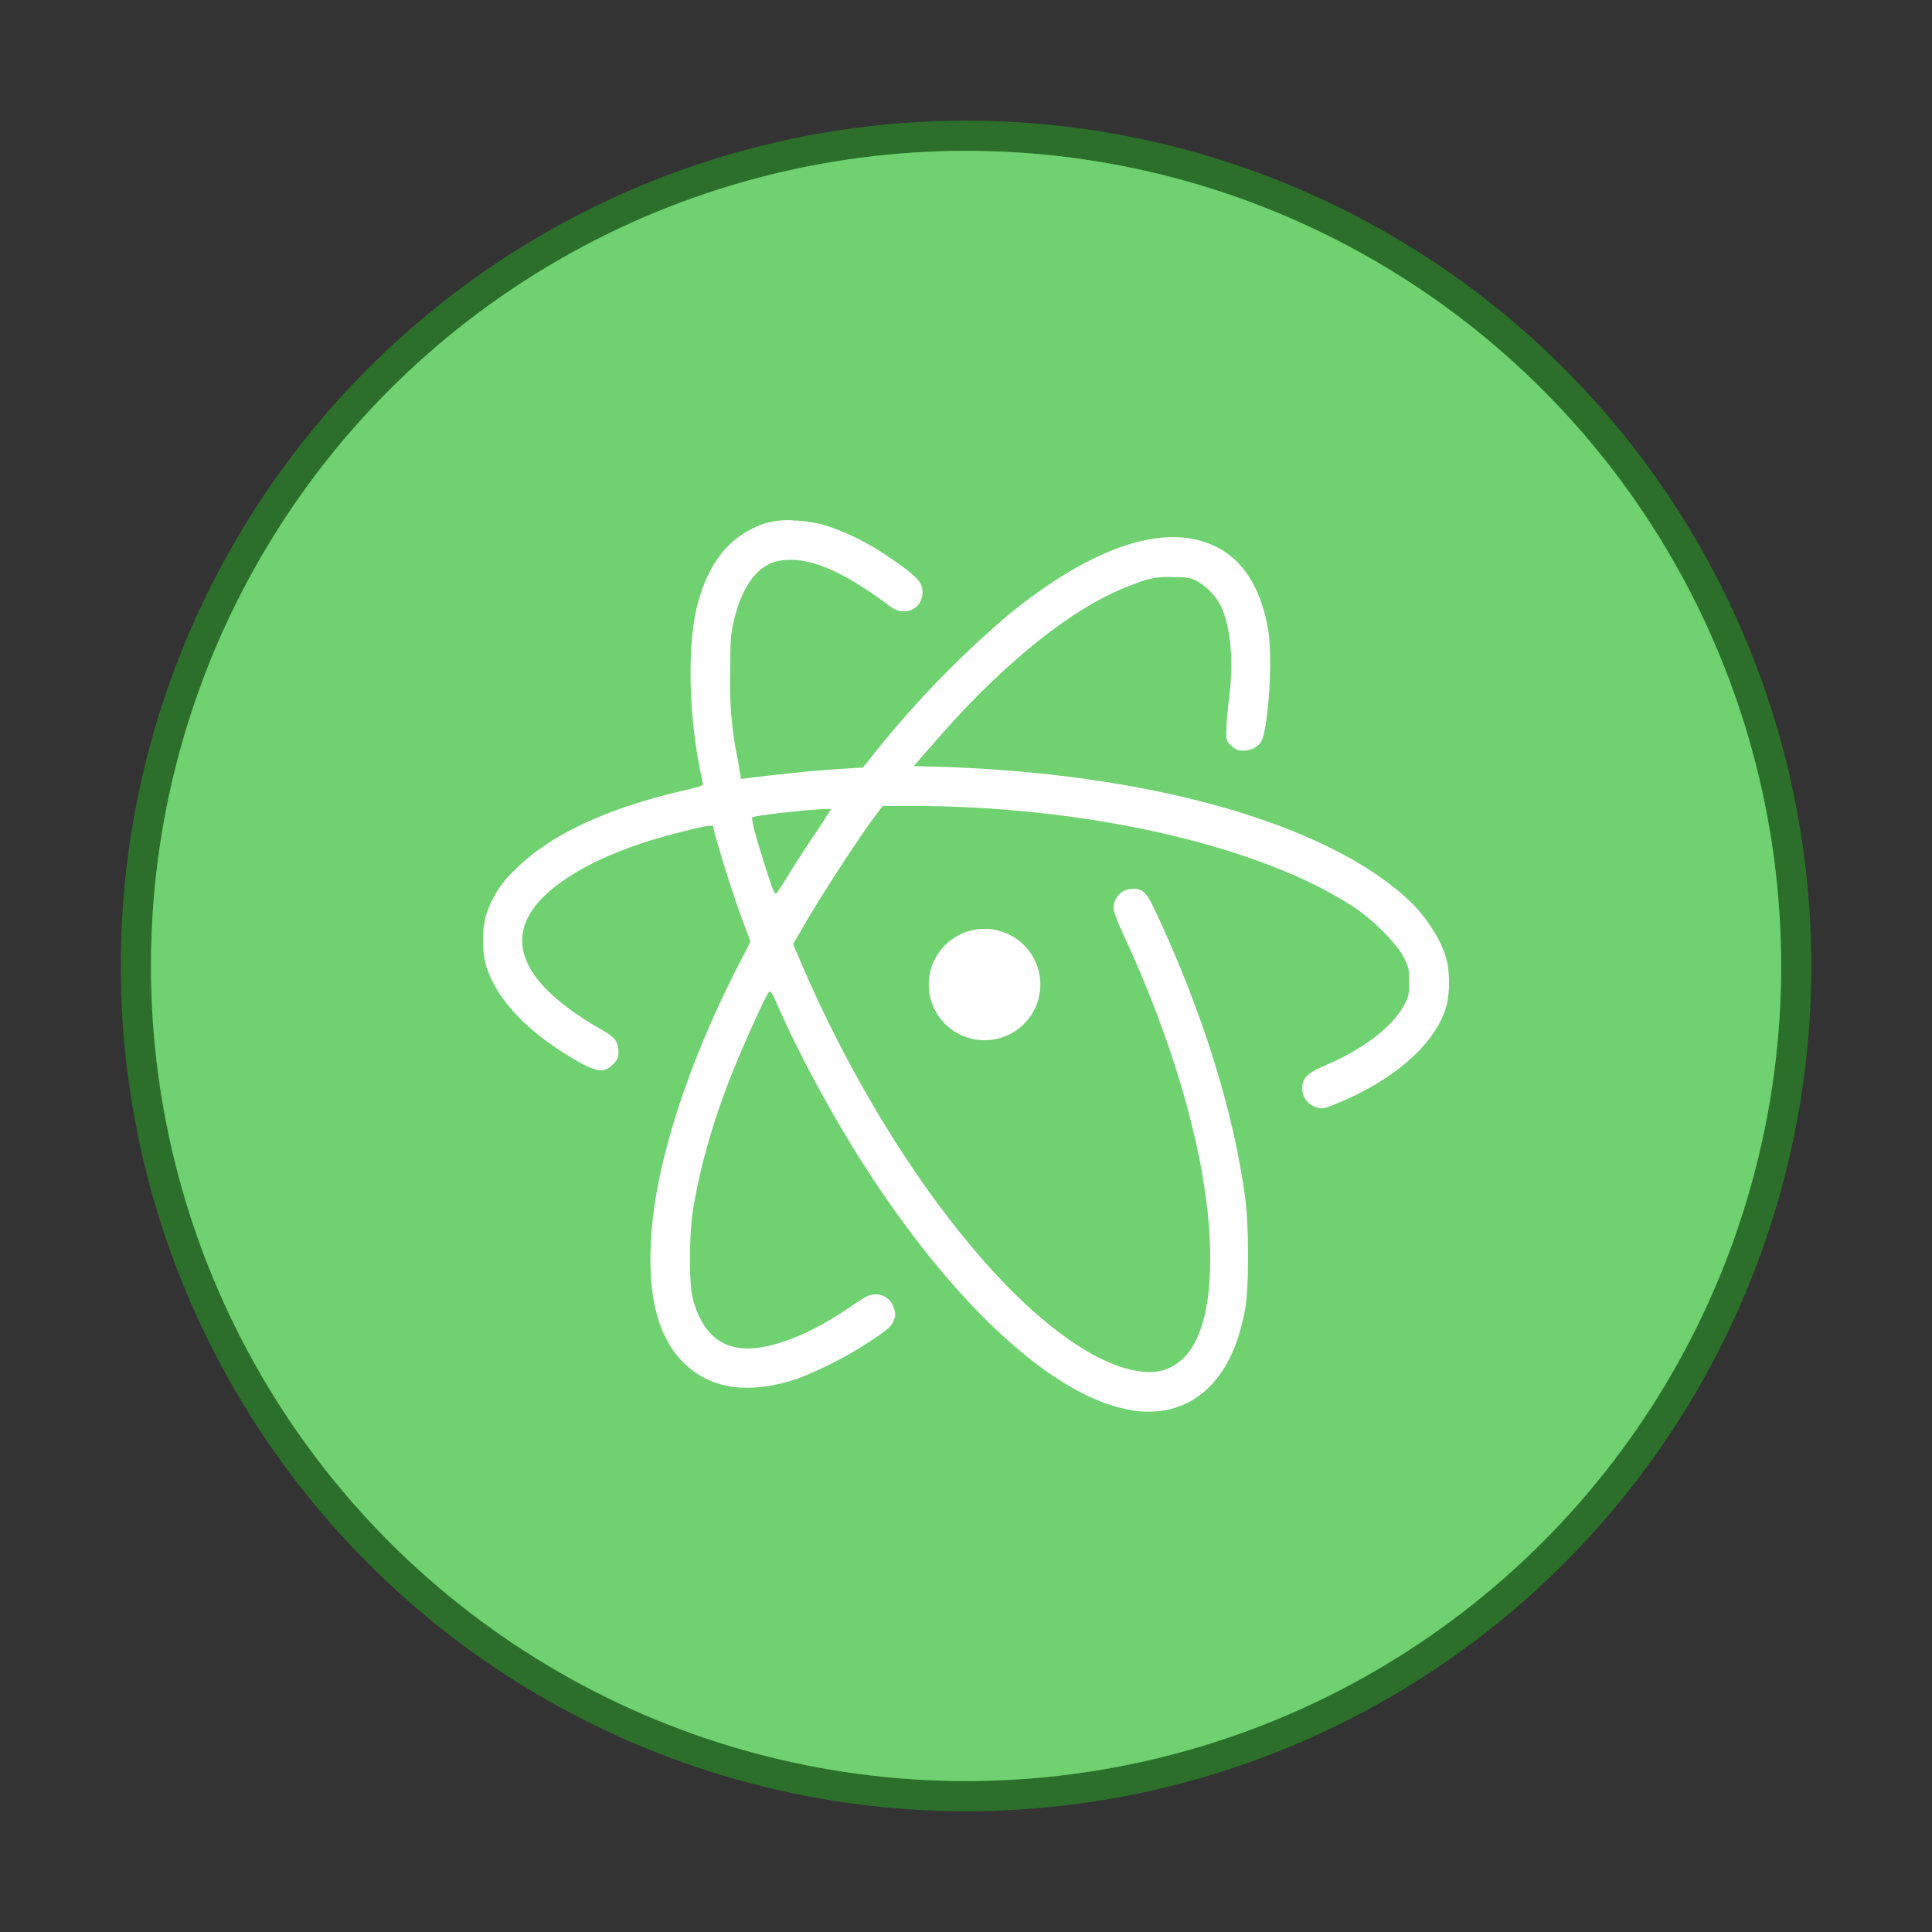 <svg xmlns="http://www.w3.org/2000/svg" width="64" height="64" viewBox="0 0 16.933 16.933"><rect x="0" y="0" width="16.933" height="16.933" fill="#333333" stroke="none"/><g transform="translate(0 -280.067)"><circle r="7.144" cy="288.533" cx="8.467" opacity=".75" fill="#6fd16f" stroke="#298329" stroke-width=".529" paint-order="stroke markers fill"/><circle cx="8.467" cy="288.533" r="7.144" fill="#6fd16f" paint-order="stroke markers fill"/><path d="M6.95 284.627a.783.783 0 0 0-.247.027c-.297.103-.483.324-.585.694-.09.322-.087.901.006 1.405.016.088.033.168.037.18.005.019-.027.03-.167.062-.685.158-1.184.394-1.485.7a.91.91 0 0 0-.253.407.947.947 0 0 0 0 .414c.084.284.321.55.695.786.26.162.337.18.42.095.04-.04.049-.059.049-.107 0-.092-.028-.13-.15-.2-.766-.437-.9-.874-.39-1.264.26-.196.623-.352 1.112-.473.213-.053.262-.06.262-.032 0 .039.157.55.239.77l.084.23-.111.216c-.443.865-.726 1.747-.76 2.392-.029.497.06.852.277 1.073.236.24.57.29.998.152a3.4 3.4 0 0 0 .669-.347c.135-.091.165-.118.183-.166.018-.048.018-.063 0-.113-.027-.075-.083-.117-.16-.117-.049 0-.083.016-.21.103-.289.199-.56.322-.785.36-.311.055-.511-.084-.603-.414-.04-.143-.037-.6.007-.838.066-.377.181-.768.347-1.18.098-.244.285-.654.31-.68.013-.015.03.008.071.106.214.486.54 1.08.86 1.56.762 1.145 1.596 1.89 2.24 1.997l-.008.001c.283.046.521-.024.705-.211.15-.155.25-.372.306-.675.034-.189.034-.719 0-.976-.104-.771-.382-1.655-.798-2.535-.065-.138-.101-.172-.185-.172a.166.166 0 0 0-.17.165c0 .032.032.119.085.234.512 1.105.788 2.175.76 2.95-.017.46-.131.738-.346.845-.113.057-.256.055-.445-.007-.864-.296-2.034-1.776-2.788-3.527l-.075-.175.11-.189c.123-.214.435-.695.578-.892l.097-.13h.255c1.546 0 3.075.353 3.887.895.165.111.365.313.425.432.043.082.047.104.047.213 0 .107-.004.133-.04.198-.099.193-.36.394-.698.537-.156.067-.198.11-.198.202 0 .077.05.142.125.165.048.014.064.012.15-.023.545-.218.92-.556.996-.899a.993.993 0 0 0-.002-.356c-.04-.177-.186-.403-.353-.555-.743-.675-2.318-1.11-4.188-1.155l-.134-.004.157-.178c.084-.099.233-.264.336-.37.532-.546 1.025-.904 1.457-1.053a.673.673 0 0 1 .307-.055c.133 0 .165.004.223.034a.53.53 0 0 1 .21.215c.087.176.117.485.074.815a3.41 3.41 0 0 0-.025.29c0 .076.003.087.046.125a.13.13 0 0 0 .105.042c.074 0 .143-.04.163-.094.061-.16.093-.725.054-.963-.062-.366-.217-.613-.463-.733-.437-.213-1.07-.005-1.81.596a8.815 8.815 0 0 0-1.246 1.302l-.035.04-.207.013c-.174.01-.458.038-.787.078l-.072.009-.03-.176a3.179 3.179 0 0 1-.065-.74c0-.295.004-.352.032-.47.069-.299.205-.484.384-.523.247-.052.553.072.983.395.138.105.305.016.285-.15-.01-.071-.075-.133-.293-.28a2.152 2.152 0 0 0-.558-.279 1.13 1.13 0 0 0-.28-.042zm.33 2.534c0 .006-.059.098-.131.206a9.263 9.263 0 0 0-.23.353 2.55 2.55 0 0 1-.113.176c-.014.015-.034-.025-.096-.226-.09-.277-.127-.426-.116-.439.02-.02.685-.09.685-.07zm1.35 1.047a.488.488 0 0 0-.49.488.488.488 0 0 0 .49.488.488.488 0 0 0 .488-.488.488.488 0 0 0-.489-.488z" fill="#fff"/></g></svg>